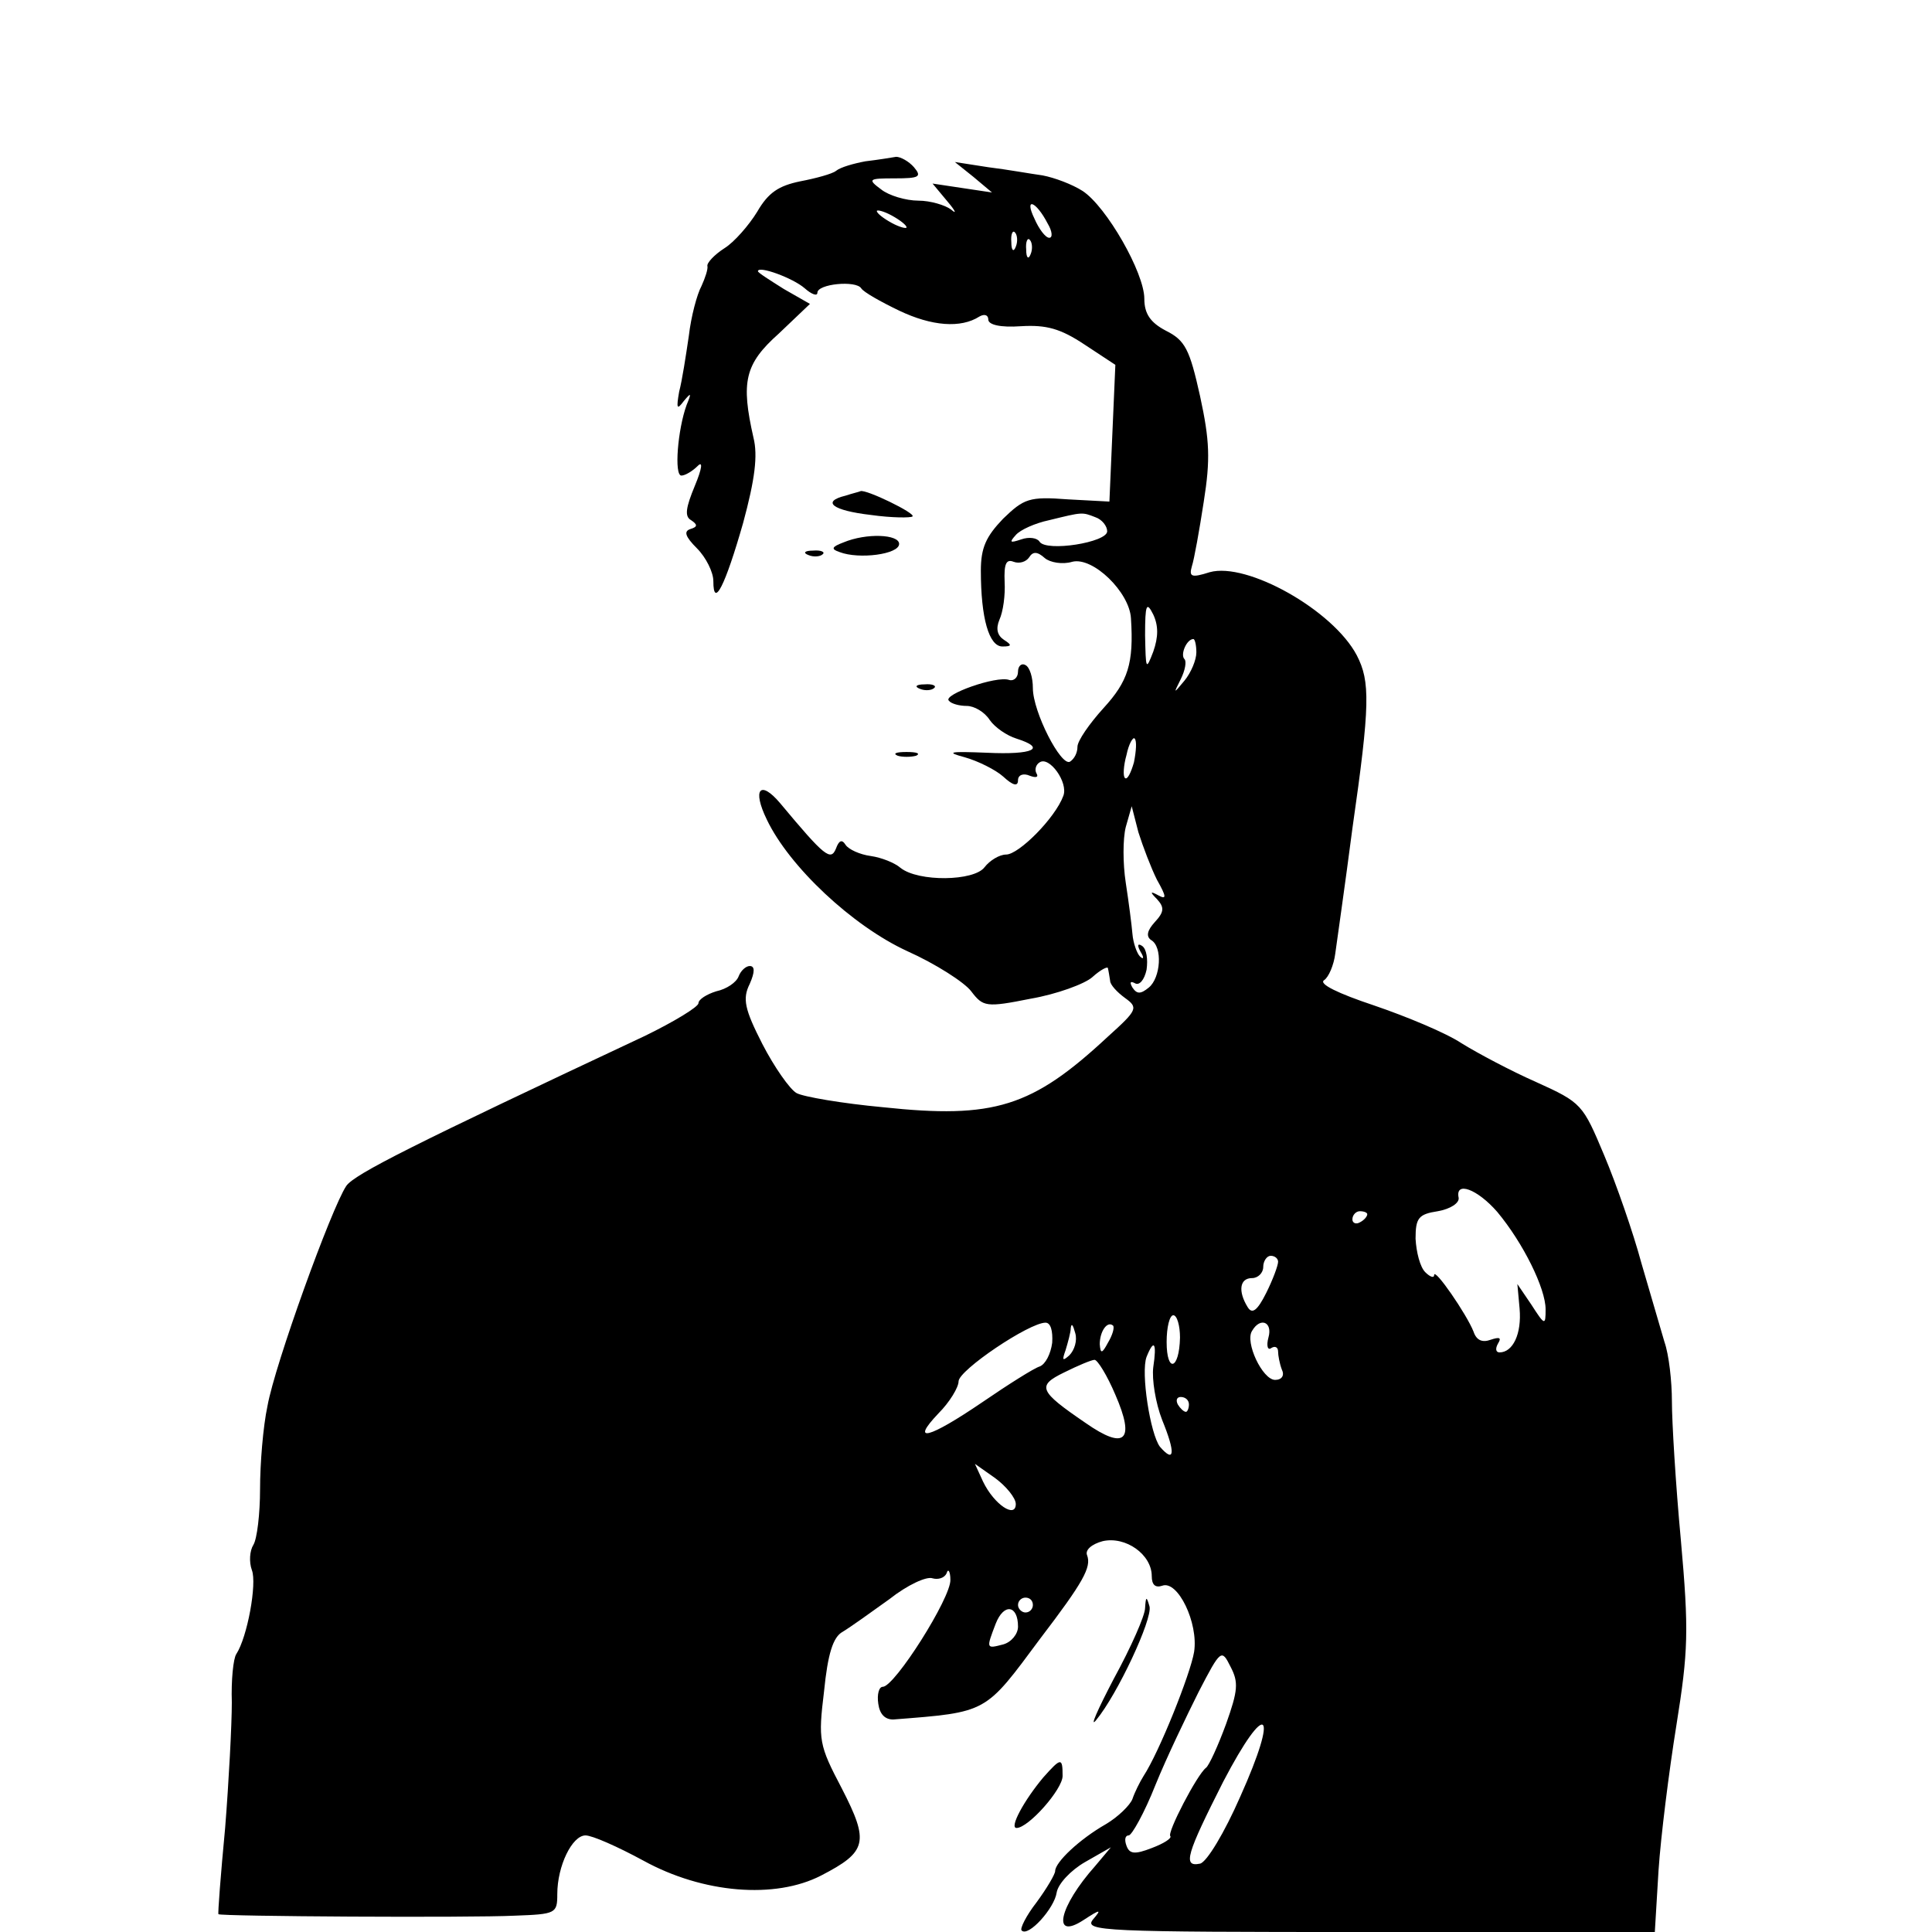 <?xml version="1.0" standalone="no"?>
<!DOCTYPE svg PUBLIC "-//W3C//DTD SVG 20010904//EN"
 "http://www.w3.org/TR/2001/REC-SVG-20010904/DTD/svg10.dtd">
<svg version="1.0" xmlns="http://www.w3.org/2000/svg"
 width="260pt" height="260pt" viewBox="0 0 260 260"
 preserveAspectRatio="xMidYMid meet">
<g transform="translate(0,260) scale(0.1,-0.1)"
fill="#000000" stroke="none">
<path d="M1165 2383 c-16 -3 -34 -8 -40 -13 -5 -4 -27 -10 -48 -14 -29 -6 -43
-15 -58 -41 -11 -18 -31 -41 -44 -49 -14 -9 -24 -20 -23 -24 1 -4 -3 -16 -8
-27 -6 -11 -14 -41 -17 -67 -4 -27 -9 -60 -13 -75 -4 -23 -3 -25 6 -13 10 12
11 12 4 -5 -12 -33 -17 -95 -7 -95 5 0 15 6 22 13 7 7 6 -3 -4 -27 -12 -29
-14 -41 -5 -46 9 -6 9 -9 -1 -12 -9 -3 -7 -10 9 -26 12 -12 22 -32 22 -44 0
-38 16 -6 40 78 16 59 20 91 14 115 -17 75 -12 99 34 140 l42 40 -35 20 c-19
12 -35 22 -35 24 0 8 47 -9 63 -23 9 -8 17 -11 17 -6 0 12 52 17 59 6 3 -5 26
-18 51 -30 44 -21 83 -24 108 -8 7 4 12 2 12 -4 0 -7 16 -11 44 -9 34 2 53 -3
86 -25 l41 -27 -4 -92 -4 -92 -56 3 c-52 4 -59 1 -87 -26 -23 -24 -30 -39 -30
-70 0 -64 11 -102 29 -102 13 0 13 2 2 9 -9 6 -11 15 -6 27 5 11 8 33 7 51 -1
24 2 31 12 27 8 -3 17 0 21 6 5 8 11 8 21 -1 7 -6 24 -9 37 -5 28 7 77 -41 79
-76 4 -61 -4 -85 -37 -121 -19 -21 -35 -44 -35 -52 0 -8 -4 -16 -10 -20 -12
-7 -50 67 -50 99 0 14 -4 28 -10 31 -5 3 -10 -1 -10 -9 0 -8 -6 -13 -12 -11
-17 6 -90 -20 -81 -28 3 -4 14 -7 24 -7 10 0 24 -8 31 -19 7 -10 23 -21 36
-25 41 -13 23 -22 -40 -19 -50 2 -56 1 -30 -6 18 -5 42 -17 52 -26 13 -12 20
-14 20 -5 0 7 7 10 16 6 8 -3 12 -2 9 3 -3 5 -1 12 4 15 13 9 39 -27 32 -45
-11 -30 -60 -79 -77 -79 -9 0 -22 -8 -29 -17 -14 -19 -89 -20 -113 -1 -8 7
-26 14 -40 16 -15 2 -30 9 -34 15 -5 8 -9 6 -13 -5 -7 -17 -15 -11 -75 61 -27
32 -38 19 -18 -22 30 -63 115 -143 189 -177 38 -17 77 -42 86 -54 16 -21 20
-22 80 -10 35 6 73 20 83 29 11 10 21 15 21 12 1 -4 2 -11 3 -17 0 -5 9 -15
20 -23 18 -13 17 -16 -23 -52 -102 -95 -153 -111 -303 -95 -54 5 -107 14 -116
19 -9 5 -30 35 -46 66 -24 47 -27 61 -17 81 7 16 7 24 0 24 -5 0 -12 -6 -15
-14 -3 -8 -16 -17 -30 -20 -13 -4 -24 -11 -24 -16 0 -5 -33 -25 -72 -44 -311
-146 -391 -186 -402 -202 -20 -30 -96 -240 -106 -296 -6 -28 -10 -78 -10 -112
0 -33 -4 -67 -9 -75 -5 -8 -6 -23 -2 -34 7 -18 -6 -90 -21 -113 -4 -6 -7 -35
-6 -65 0 -30 -4 -106 -9 -169 -6 -63 -10 -116 -9 -116 2 -3 338 -5 399 -2 55
2 57 3 57 29 0 38 20 79 38 79 9 0 43 -15 78 -34 80 -44 177 -52 239 -20 62
32 65 45 28 117 -31 59 -32 65 -24 131 5 50 12 73 25 80 10 6 38 26 63 44 24
19 50 31 58 28 7 -2 16 0 19 7 2 7 5 2 5 -9 1 -24 -75 -144 -91 -144 -5 0 -8
-10 -6 -23 2 -14 9 -21 20 -21 128 10 123 8 198 109 58 76 69 96 63 112 -3 7
6 15 21 19 31 7 66 -18 66 -47 0 -12 5 -16 14 -13 21 8 49 -50 43 -89 -5 -30
-47 -135 -68 -167 -5 -8 -12 -22 -15 -31 -3 -8 -19 -24 -36 -34 -35 -20 -68
-51 -68 -63 0 -4 -11 -23 -25 -42 -14 -18 -23 -36 -20 -38 9 -9 44 30 47 51 2
12 19 30 38 41 l35 20 -21 -25 c-49 -55 -59 -101 -16 -73 23 15 25 15 13 1
-13 -16 13 -17 371 -17 l385 0 5 83 c3 45 14 133 24 195 16 100 17 127 6 250
-7 75 -12 159 -12 186 0 27 -4 63 -10 80 -5 17 -19 65 -31 106 -11 41 -34 107
-50 145 -29 69 -30 71 -92 99 -34 15 -79 39 -100 52 -21 14 -74 36 -118 51
-48 16 -75 29 -67 34 6 4 13 20 15 36 2 15 13 91 23 168 24 167 24 198 6 233
-32 61 -148 126 -198 112 -25 -8 -28 -6 -24 8 3 9 10 48 16 87 9 57 8 82 -5
142 -14 63 -20 75 -46 88 -21 11 -29 23 -29 43 0 35 -51 124 -83 145 -14 9
-38 18 -54 21 -15 2 -48 8 -73 11 l-45 7 25 -20 25 -21 -40 6 -40 6 20 -24
c11 -13 13 -18 5 -11 -8 6 -28 12 -44 12 -17 0 -40 7 -50 15 -19 14 -17 15 18
15 33 0 37 2 26 15 -7 8 -18 14 -24 14 -6 -1 -24 -4 -41 -6z m245 -84 c6 -10
7 -19 2 -19 -5 0 -14 12 -20 26 -14 29 2 24 18 -7z m-190 -5 c0 -2 -9 0 -20 6
-11 6 -20 13 -20 16 0 2 9 0 20 -6 11 -6 20 -13 20 -16z m147 -26 c-3 -8 -6
-5 -6 6 -1 11 2 17 5 13 3 -3 4 -12 1 -19z m20 -10 c-3 -8 -6 -5 -6 6 -1 11 2
17 5 13 3 -3 4 -12 1 -19z m87 -354 c9 -3 16 -12 16 -19 0 -15 -82 -28 -91
-14 -3 5 -14 7 -25 3 -15 -5 -16 -4 -7 6 6 7 26 16 45 20 45 11 44 11 62 4z
m78 -181 c-10 -26 -10 -24 -11 22 0 42 2 46 11 28 7 -15 7 -30 0 -50z m58 -1
c0 -10 -7 -27 -16 -38 -15 -18 -15 -18 -5 2 6 12 8 24 5 27 -6 6 3 27 12 27 2
0 4 -8 4 -18z m-84 -148 c-4 -14 -9 -24 -12 -21 -3 2 -2 17 2 31 3 15 9 25 11
22 3 -3 2 -17 -1 -32z m31 -158 c13 -23 13 -27 2 -21 -11 6 -12 5 -2 -5 10
-11 10 -17 -3 -31 -10 -11 -12 -19 -5 -24 16 -9 13 -51 -3 -64 -11 -9 -16 -9
-22 0 -4 7 -3 9 3 6 6 -4 13 4 16 18 2 14 0 28 -6 32 -6 4 -7 1 -2 -8 5 -8 4
-11 -1 -6 -4 4 -9 18 -10 30 -1 12 -5 43 -9 69 -4 26 -4 59 0 75 l8 28 9 -35
c6 -19 17 -48 25 -64z m458 -447 c35 -42 65 -103 65 -131 0 -22 -1 -22 -19 6
l-19 28 3 -33 c3 -34 -9 -59 -27 -59 -5 0 -6 5 -2 12 5 8 2 9 -10 5 -11 -4
-19 -1 -23 11 -9 23 -53 87 -53 76 0 -4 -5 -3 -12 4 -7 7 -12 27 -13 45 0 28
4 33 30 37 17 3 29 11 28 18 -5 23 25 12 52 -19z m-175 -3 c0 -3 -4 -8 -10
-11 -5 -3 -10 -1 -10 4 0 6 5 11 10 11 6 0 10 -2 10 -4z m-120 -64 c0 -5 -7
-24 -16 -42 -12 -24 -19 -29 -25 -19 -13 21 -11 39 6 39 8 0 15 7 15 15 0 8 5
15 10 15 6 0 10 -4 10 -8z m-132 -102 c-1 -44 -18 -48 -18 -6 0 20 4 36 9 36
5 0 9 -14 9 -30z m-172 -7 c-2 -15 -9 -29 -17 -32 -7 -2 -42 -24 -77 -48 -72
-49 -98 -56 -59 -15 15 15 27 35 27 43 0 15 95 79 117 79 7 0 10 -11 9 -27z
m23 -17 c-9 -8 -10 -7 -5 7 3 10 7 24 7 30 1 7 3 4 6 -7 3 -10 -1 -23 -8 -30z
m52 17 c-8 -15 -10 -15 -11 -2 0 17 10 32 18 25 2 -3 -1 -13 -7 -23z m216 7
c-3 -11 -1 -18 4 -14 5 3 9 1 9 -5 0 -5 2 -16 5 -24 4 -8 0 -14 -9 -14 -17 0
-41 51 -31 66 11 19 28 12 22 -9z m-155 -40 c-2 -16 3 -48 12 -71 18 -44 17
-59 -3 -36 -13 17 -26 100 -18 121 10 25 14 19 9 -14z m-51 -37 c27 -62 13
-75 -40 -38 -63 43 -66 50 -29 68 18 9 37 17 41 17 4 0 17 -21 28 -47z m99
-13 c0 -5 -2 -10 -4 -10 -3 0 -8 5 -11 10 -3 6 -1 10 4 10 6 0 11 -4 11 -10z
m-233 -134 c0 -20 -29 -1 -44 30 l-11 24 27 -19 c15 -11 28 -27 28 -35z m23
-136 c0 -5 -4 -10 -10 -10 -5 0 -10 5 -10 10 0 6 5 10 10 10 6 0 10 -4 10 -10z
m-20 -29 c0 -10 -9 -21 -20 -24 -23 -6 -23 -6 -10 28 11 28 30 25 30 -4z m280
-131 c-11 -30 -23 -56 -27 -59 -12 -9 -53 -88 -48 -92 2 -3 -9 -10 -25 -16
-23 -9 -30 -8 -34 3 -3 8 -2 14 3 14 4 0 21 30 36 68 15 37 42 93 58 125 30
58 31 58 43 34 11 -21 10 -32 -6 -77z m19 -98 c-21 -48 -45 -88 -54 -90 -24
-5 -18 13 31 110 59 113 76 98 23 -20z"/>
<path d="M1138 1933 c-33 -8 -18 -20 34 -26 28 -4 54 -4 56 -2 5 4 -63 37 -70
34 -2 -1 -11 -3 -20 -6z"/>
<path d="M1135 1870 c-16 -6 -17 -9 -5 -13 26 -10 80 -3 80 11 0 13 -44 15
-75 2z"/>
<path d="M1088 1853 c7 -3 16 -2 19 1 4 3 -2 6 -13 5 -11 0 -14 -3 -6 -6z"/>
<path d="M1238 1673 c7 -3 16 -2 19 1 4 3 -2 6 -13 5 -11 0 -14 -3 -6 -6z"/>
<path d="M1208 1583 c6 -2 18 -2 25 0 6 3 1 5 -13 5 -14 0 -19 -2 -12 -5z"/>
<path d="M1541 436 c0 -10 -19 -53 -42 -95 -22 -42 -33 -67 -24 -56 29 35 76
136 72 153 -4 14 -5 14 -6 -2z"/>
<path d="M1404 208 c-26 -31 -46 -68 -36 -68 16 0 62 52 62 70 0 25 -2 25 -26
-2z"/>
</g>
</svg>
